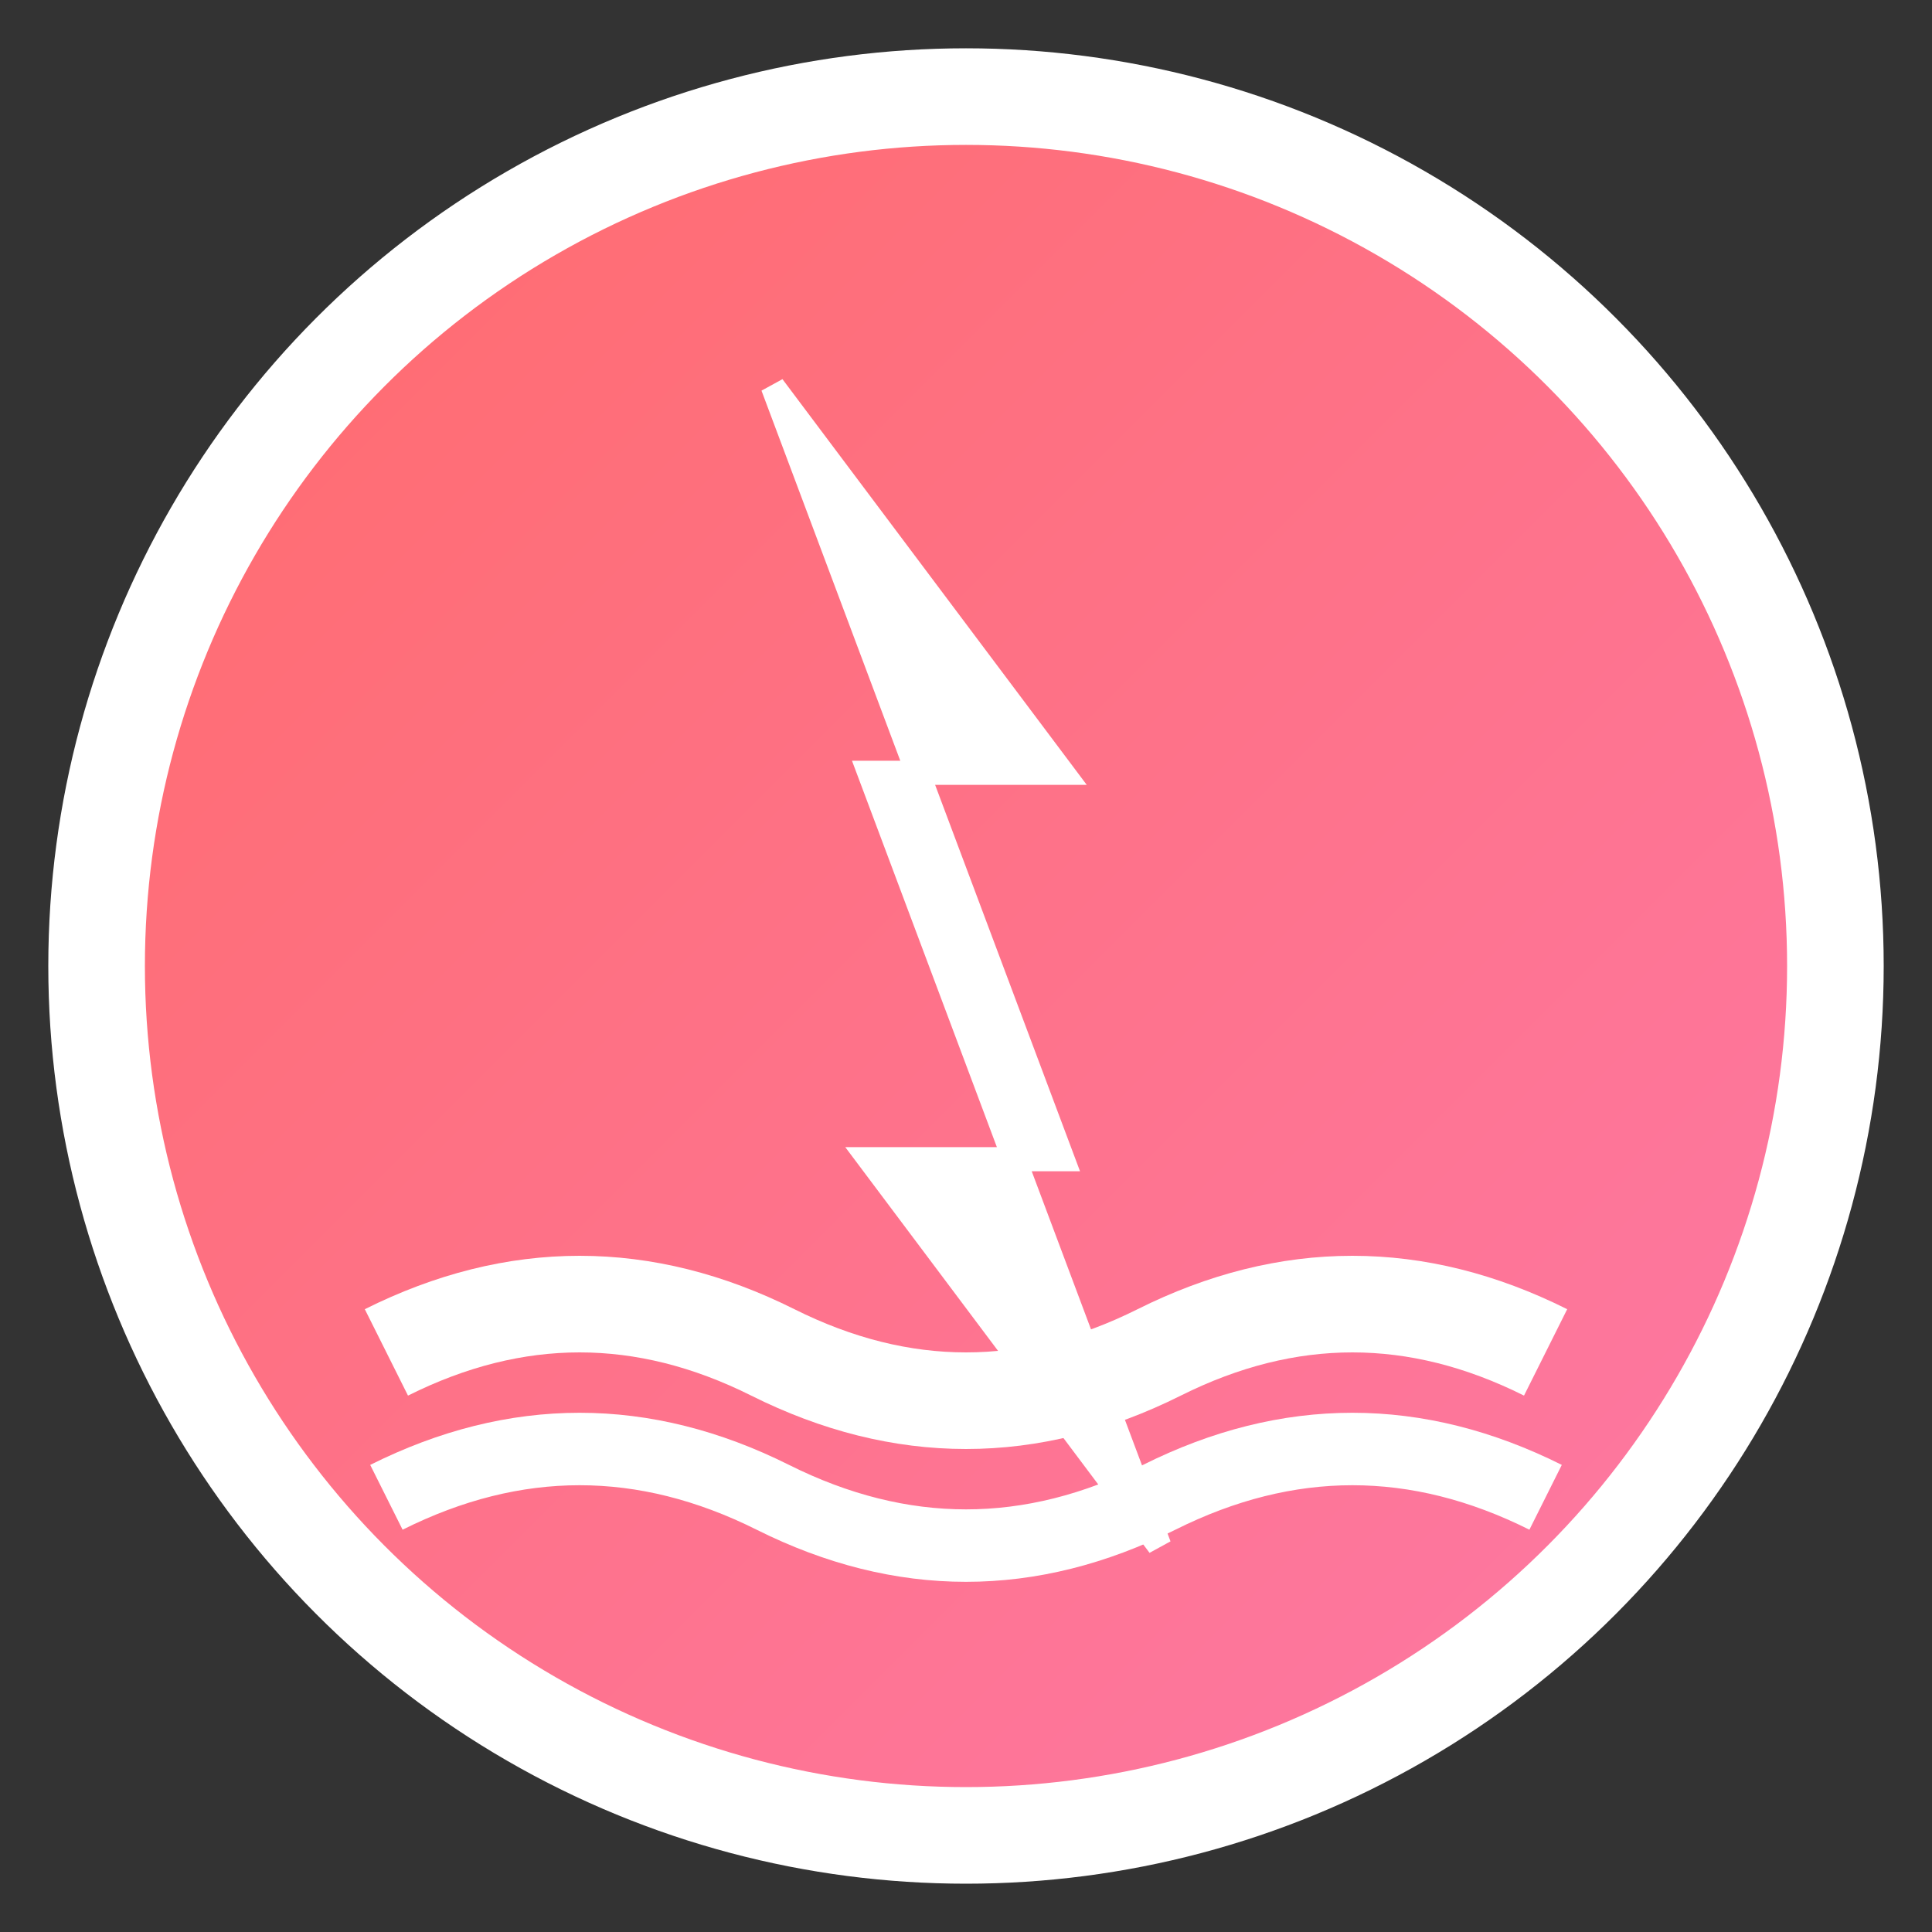 <svg width="40" height="40" viewBox="0 0 40 40" fill="none" xmlns="http://www.w3.org/2000/svg">
  <rect x="0" y="0" width="40" height="40" fill="#333333" stroke="none"/>
  <defs>
    <linearGradient id="logoGradient" x1="0%" y1="0%" x2="100%" y2="100%">
      <stop offset="0%" style="stop-color:#ff6b6b;stop-opacity:1" />
      <stop offset="100%" style="stop-color:#fd79a8;stop-opacity:1" />
    </linearGradient>
  </defs>
  
  <!-- Background circle -->
  <circle cx="20" cy="20" r="18" fill="url(#logoGradient)" stroke="#ffffff" stroke-width="2"/>
  
  <!-- Lightning bolt (Voltage) -->
  <path d="M16 8 L22 16 L18 16 L24 32 L18 24 L22 24 L16 8 Z" fill="#ffffff" stroke="#ffffff" stroke-width="0.5"/>
  
  <!-- Harbor waves -->
  <path d="M8 28 Q12 26 16 28 Q20 30 24 28 Q28 26 32 28" stroke="#ffffff" stroke-width="2" fill="none"/>
  <path d="M8 31 Q12 29 16 31 Q20 33 24 31 Q28 29 32 31" stroke="#ffffff" stroke-width="1.5" fill="none"/>
</svg>
